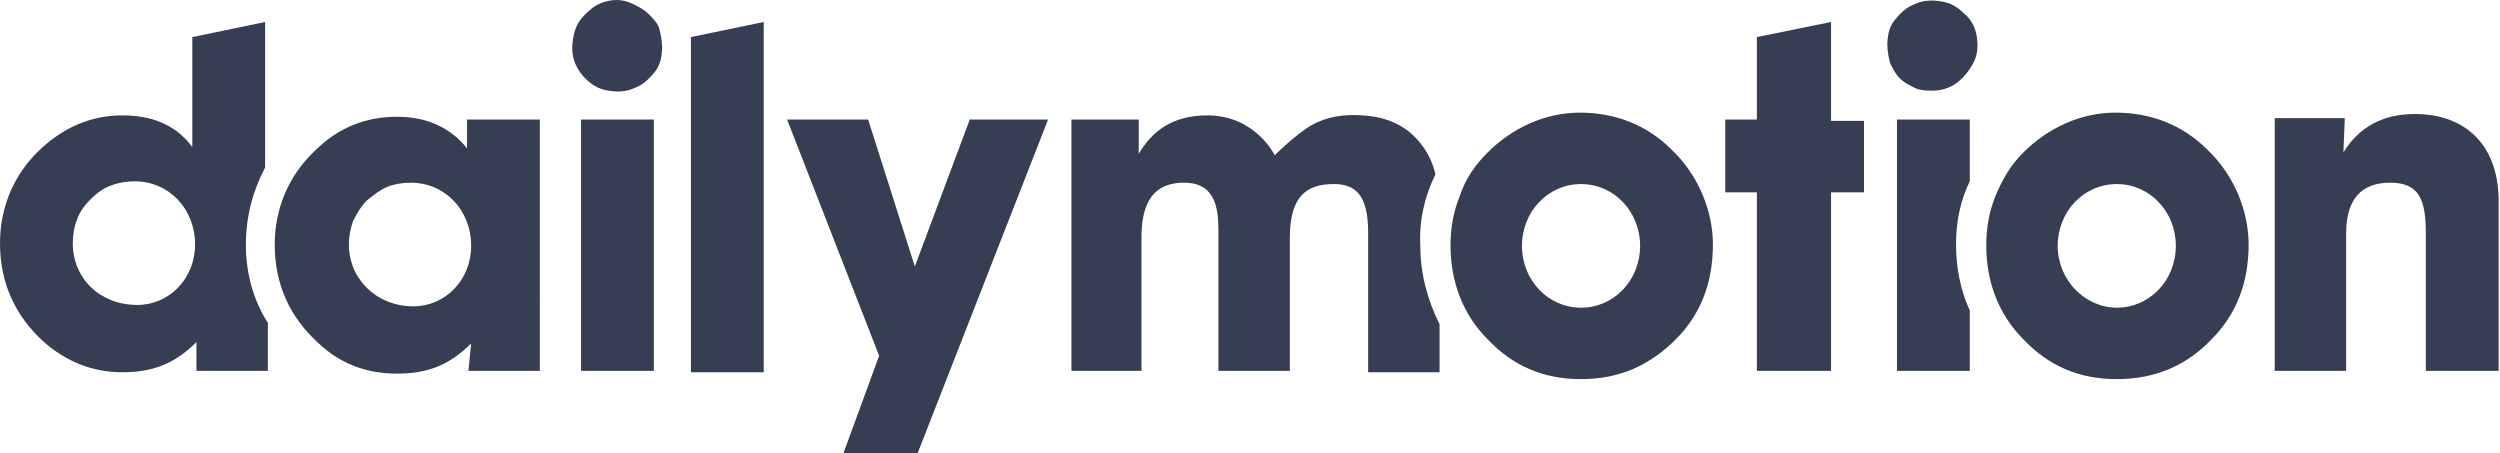 <?xml version="1.0" encoding="utf-8"?>
<!-- Generator: Adobe Illustrator 21.0.0, SVG Export Plug-In . SVG Version: 6.00 Build 0)  -->
<svg version="1.1" id="Layer_1" xmlns="http://www.w3.org/2000/svg" xmlns:xlink="http://www.w3.org/1999/xlink" x="0px" y="0px"
	 width="182px" height="33px" viewBox="0 0 182 33" style="enable-background:new 0 0 182 33;" xml:space="preserve">
<path id="path14" style="fill:#363E53;" d="M154.1,22.4c2.4,0,4.3-2,4.3-4.5c0-2.5-1.9-4.5-4.3-4.5c-2.4,0-4.3,2-4.3,4.5
	C149.8,20.4,151.8,22.4,154.1,22.4z M147.3,11.1c1.8-1.8,4.2-2.9,6.7-2.9c2.6,0,4.9,0.9,6.7,2.7c1.9,1.8,3,4.4,3,6.9
	c0,2.8-0.9,5.1-2.7,6.9c-1.8,1.9-4.1,2.9-6.9,2.9c-2.8,0-5-1-6.8-2.9c-1.8-1.8-2.7-4.2-2.7-6.8c0-1.3,0.2-2.5,0.7-3.7
	S146.4,12,147.3,11.1z"/>
<path id="path16" style="fill:#363E53;" d="M115.1,22.4c2.4,0,4.3-2,4.3-4.5c0-2.5-1.9-4.5-4.3-4.5c-2.4,0-4.3,2-4.3,4.5
	C110.8,20.4,112.7,22.4,115.1,22.4z M108.3,11.1c1.8-1.8,4.2-2.9,6.7-2.9c2.6,0,4.9,0.9,6.7,2.7c1.9,1.8,3,4.4,3,6.9
	c0,2.8-0.9,5.1-2.7,6.9c-1.9,1.9-4.1,2.9-6.9,2.9c-2.8,0-5-1-6.8-2.9c-1.8-1.8-2.7-4.2-2.7-6.8c0-1.3,0.2-2.5,0.7-3.7
	C106.7,13,107.4,12,108.3,11.1"/>
<path id="path18" style="fill:#363E53;" d="M50.3,27.1h5.3V1.6l-5.3,1.1V27.1z"/>
<path id="path20" style="fill:#363E53;" d="M42.3,27h5.3V8.7h-5.3V27z"/>
<path id="path22" style="fill:#363E53;" d="M44.9,0c-0.6,0-1.3,0.2-1.8,0.6c-0.5,0.4-1,0.9-1.2,1.5c-0.2,0.6-0.3,1.3-0.2,1.9
	c0.1,0.6,0.4,1.2,0.9,1.7s1,0.8,1.7,0.9c0.6,0.1,1.3,0.1,1.9-0.2c0.6-0.2,1.1-0.7,1.5-1.2c0.4-0.5,0.5-1.2,0.5-1.8
	c0-0.4-0.1-0.9-0.2-1.3S47.5,1.3,47.2,1c-0.3-0.3-0.7-0.5-1.1-0.7C45.7,0.1,45.3,0,44.9,0z"/>
<path id="path24" style="fill:#363E53;" d="M66.6,19.4L63.2,8.7h-5.9L64,25.9L61.4,33h5.4l9.5-24.3h-5.7L66.6,19.4z"/>
<path id="path26" style="fill:#363E53;" d="M10,22.2c-2.7,0-4.7-1.9-4.7-4.5c0-0.6,0.1-1.2,0.3-1.7c0.2-0.6,0.6-1.1,1-1.5
	c0.4-0.4,0.9-0.8,1.5-1c0.5-0.2,1.1-0.3,1.7-0.3c2.5,0,4.4,2,4.4,4.6C14.2,20.3,12.3,22.2,10,22.2z M17.9,17.8c0-2,0.5-3.9,1.4-5.6
	V1.6L14,2.7v8c-1.2-1.6-2.9-2.3-5.1-2.3c-2.3,0-4.3,0.9-6,2.5C1,12.7,0,15.1,0,17.7c0,2.9,1.1,5.3,3.2,7.2c1.6,1.4,3.5,2.2,5.7,2.2
	c2.2,0,3.8-0.6,5.4-2.2V27h5.2v-3.5C18.4,21.8,17.9,19.8,17.9,17.8"/>
<path id="path28" style="fill:#363E53;" d="M104.5,12.7c-0.2-0.9-0.6-1.7-1.2-2.4c-1-1.2-2.4-1.8-4.1-1.9c-1.4-0.1-2.6,0.1-3.7,0.7
	c-1.2,0.7-2.7,2.2-2.7,2.2s-1.4-2.9-4.9-2.9c-2.5,0-4,1.1-5,2.8V8.7H78V27h5.1v-9.7c0-2,0.5-4,3.1-4c2.3,0,2.5,1.9,2.5,3.5V27h5.2
	v-9.7c0-3.1,1.3-3.9,3.2-3.9c1.5,0,2.5,0.7,2.5,3.5v10.2h5.2v-3.5c-0.9-1.8-1.4-3.7-1.4-5.7C103.3,16.1,103.7,14.3,104.5,12.7"/>
<path id="path30" style="fill:#363E53;" d="M133.3,1.6l-5.4,1.1v6h-2.3v5.3h2.3v13h5.4v-13h2.4V8.8h-2.4L133.3,1.6"/>
<path id="path32" style="fill:#363E53;" d="M140.7,6.6c0.6,0,1.3-0.2,1.8-0.6c0.5-0.4,0.9-0.9,1.2-1.5s0.3-1.3,0.2-1.9
	C143.8,2,143.5,1.4,143,1c-0.5-0.5-1-0.8-1.7-0.9c-0.6-0.1-1.3-0.1-1.9,0.2c-0.6,0.2-1.1,0.7-1.5,1.2c-0.4,0.5-0.5,1.2-0.5,1.8
	c0,0.4,0.1,0.9,0.2,1.3c0.2,0.4,0.4,0.8,0.7,1.1c0.3,0.3,0.7,0.5,1.1,0.7S140.3,6.6,140.7,6.6z"/>
<path id="path34" style="fill:#363E53;" d="M143.4,13.2V8.7h-5.3V27h5.3v-4.4c-0.7-1.5-1-3.2-1-4.8
	C142.4,16.2,142.7,14.6,143.4,13.2"/>
<path id="path36" style="fill:#363E53;" d="M175.8,8.3c-2.4,0-4.1,1-5.2,2.8l0.1-2.5h-5.1V27h5.2v-10c0-2.5,1.1-3.7,3.2-3.7
	c2.1,0,2.6,1.2,2.6,3.7v10h5.3V14.9C182,10.7,179.6,8.3,175.8,8.3z"/>
<path id="path38" style="fill:#363E53;" d="M30.1,22.3c2.3,0,4.2-1.9,4.2-4.4c0-2.6-1.9-4.6-4.4-4.6c-0.6,0-1.2,0.1-1.7,0.3
	c-0.5,0.2-1,0.6-1.5,1c-0.4,0.4-0.7,0.9-1,1.5c-0.2,0.6-0.3,1.1-0.3,1.7C25.4,20.3,27.4,22.3,30.1,22.3z M34.3,25
	c-1.6,1.6-3.2,2.2-5.4,2.2c-2.2,0-4.1-0.7-5.7-2.2c-2.1-1.9-3.2-4.3-3.2-7.2c0-2.6,1-5,2.9-6.8c1.7-1.7,3.7-2.5,6-2.5
	c2.2,0,3.9,0.8,5.1,2.3V8.7h5.3V27h-5.2L34.3,25"/>
</svg>
